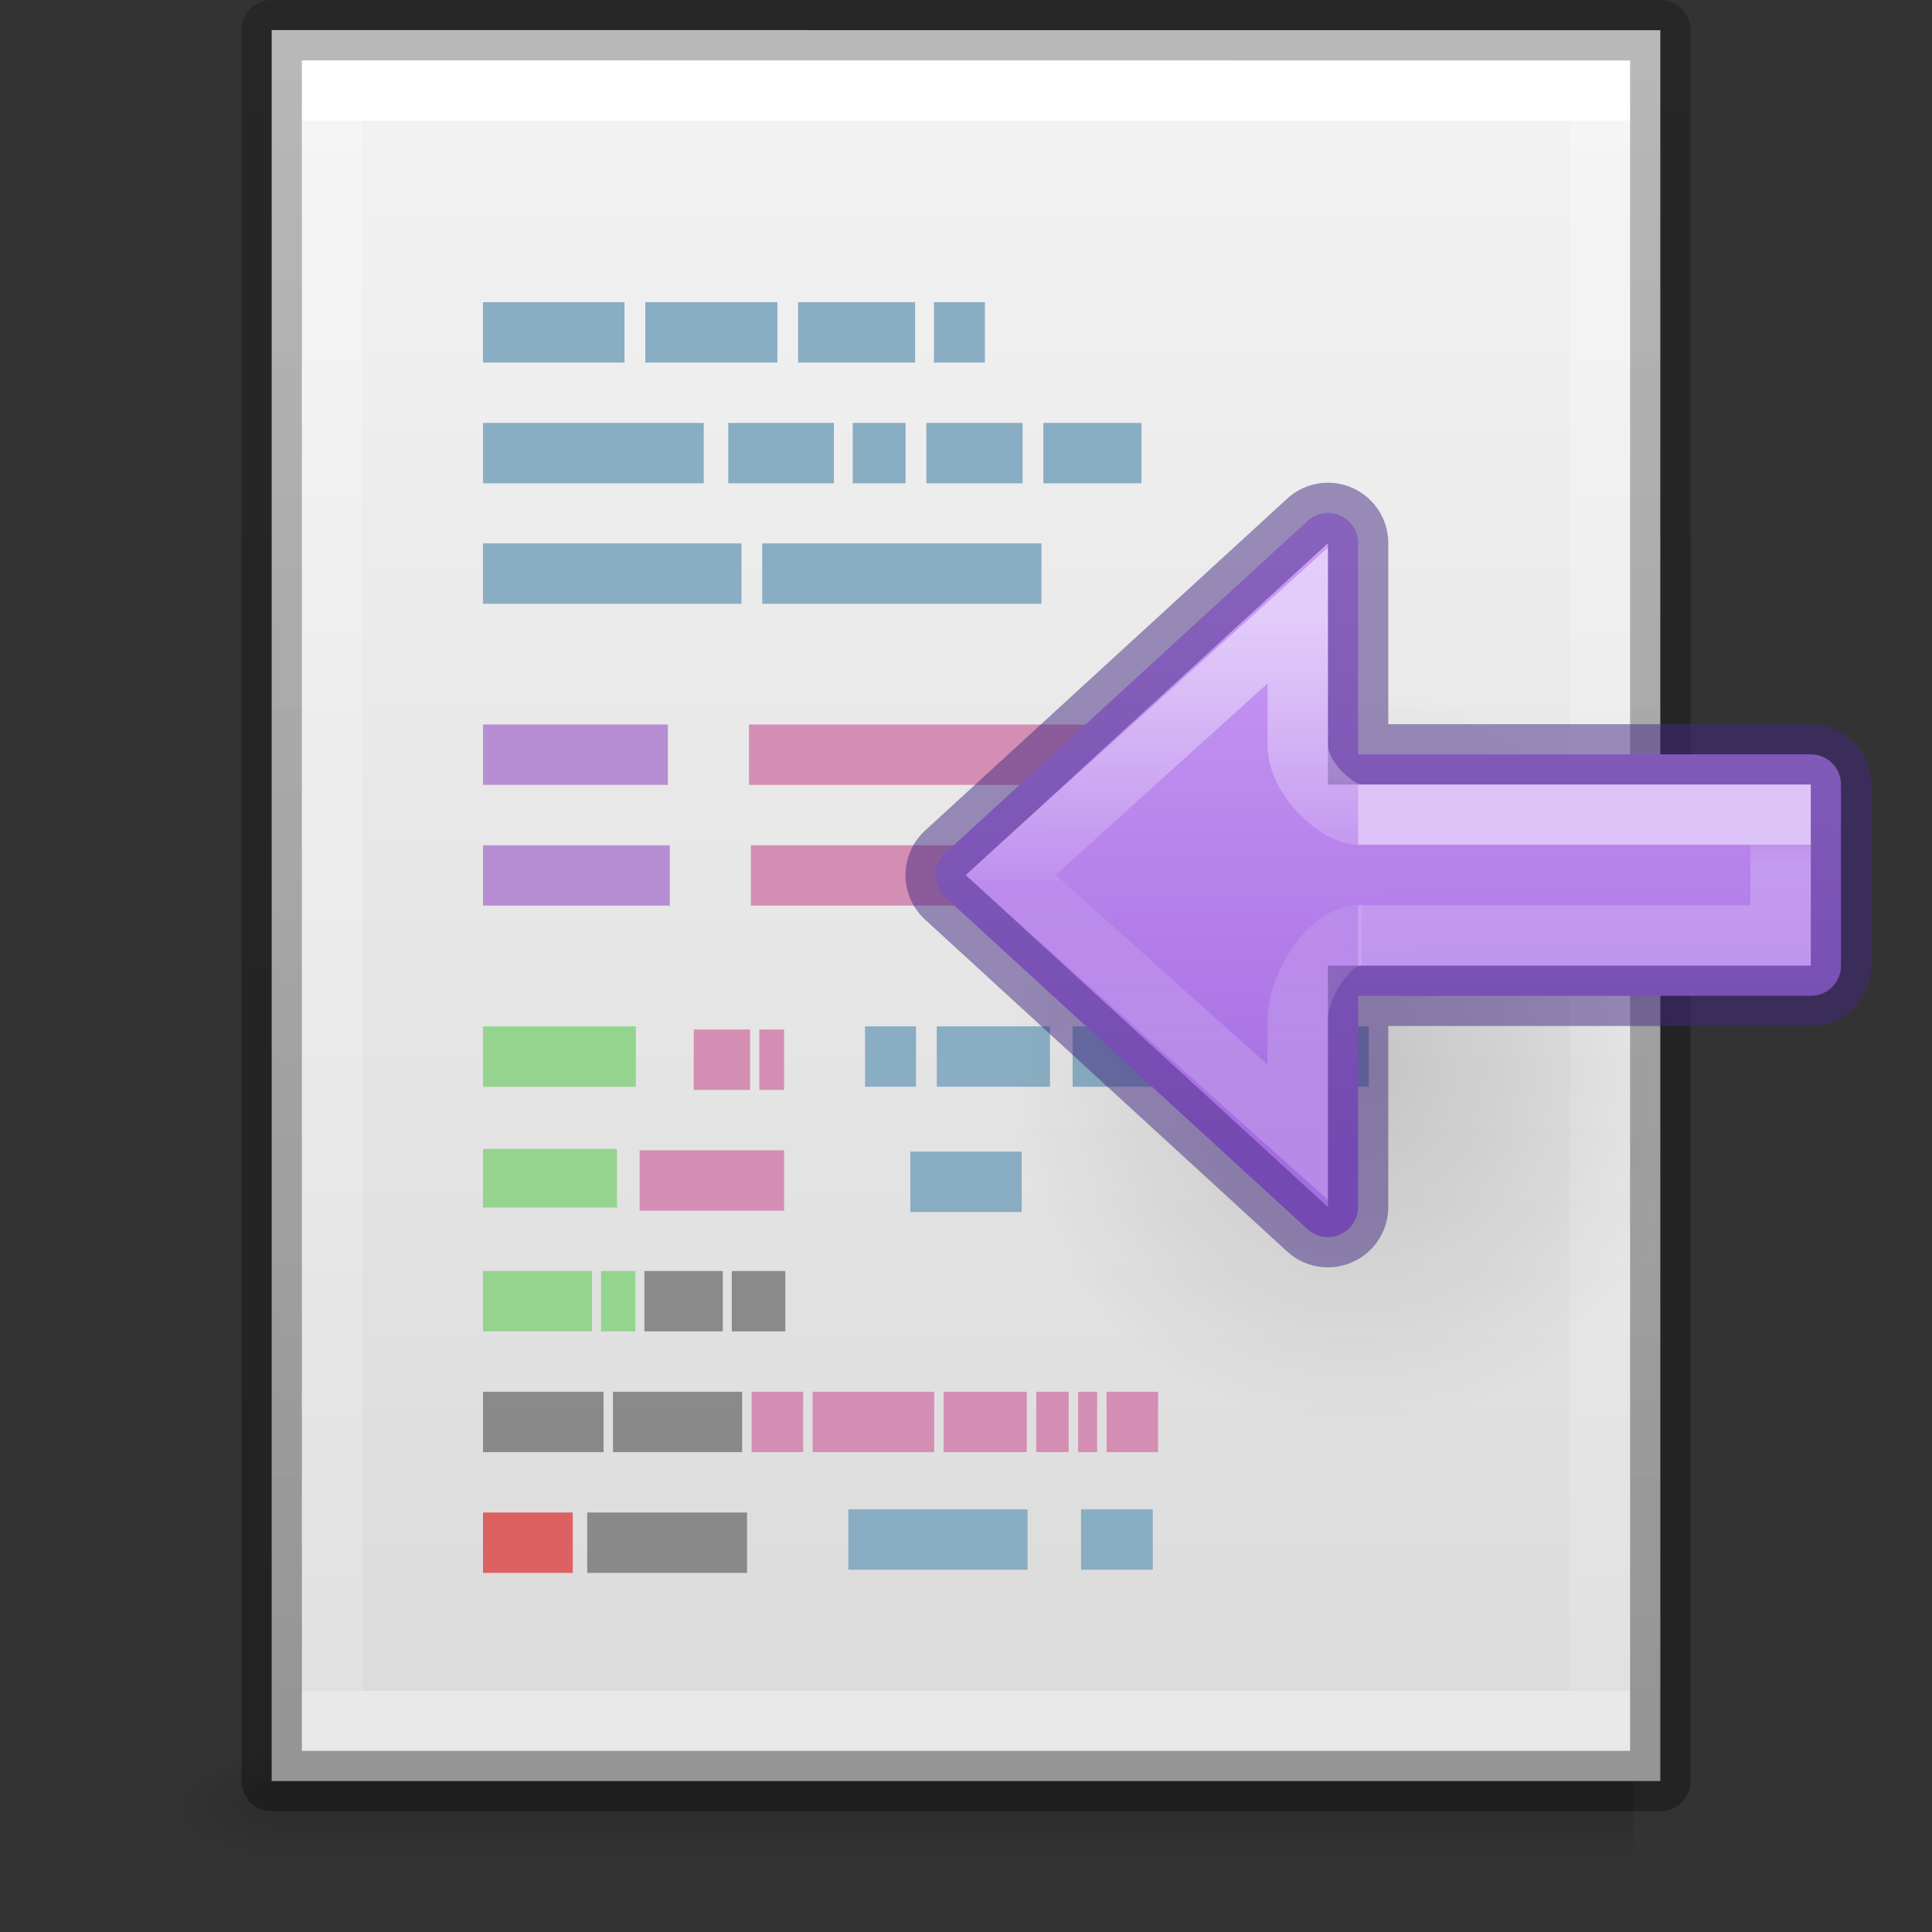 <svg height="32" width="32" xmlns="http://www.w3.org/2000/svg" xmlns:xlink="http://www.w3.org/1999/xlink"><rect width="100%" height="100%" fill="#333333" stroke="none"/><linearGradient id="a"><stop offset="0"/><stop offset="1" stop-opacity="0"/></linearGradient><linearGradient id="b" xlink:href="#a"/><linearGradient id="c" gradientTransform="matrix(.568 0 0 .73 2.378 -2.514)" gradientUnits="userSpaceOnUse" x1="24" x2="24" y1="6.185" y2="41.815"><stop offset="0" stop-color="#fff"/><stop offset="0" stop-color="#fff" stop-opacity=".235"/><stop offset="1" stop-color="#fff" stop-opacity=".157"/><stop offset="1" stop-color="#fff" stop-opacity=".392"/></linearGradient><linearGradient id="d" gradientTransform="matrix(.657 0 0 .63 .229 -1.091)" gradientUnits="userSpaceOnUse" x1="25.132" x2="25.132" y1=".985" y2="47.013"><stop offset="0" stop-color="#f4f4f4"/><stop offset="1" stop-color="#dbdbdb"/></linearGradient><radialGradient id="e" cx="605.714" cy="486.648" gradientTransform="matrix(.016 0 0 .008 17.61 25.981)" gradientUnits="userSpaceOnUse" r="117.143" xlink:href="#b"/><radialGradient id="f" cx="605.714" cy="486.648" gradientTransform="matrix(-.016 0 0 .008 14.39 25.981)" gradientUnits="userSpaceOnUse" r="117.143" xlink:href="#b"/><linearGradient id="g" gradientTransform="matrix(.046 0 0 .008 -.542 25.981)" gradientUnits="userSpaceOnUse" x1="302.857" x2="302.857" y1="366.648" y2="609.505"><stop offset="0" stop-opacity="0"/><stop offset=".5"/><stop offset="1" stop-opacity="0"/></linearGradient><linearGradient id="h" gradientTransform="matrix(.531 0 0 .59 39.27 -1.792)" gradientUnits="userSpaceOnUse" x1="-51.786" x2="-51.786" y1="50.786" y2="2.906"><stop offset="0" stop-opacity=".318"/><stop offset="1" stop-opacity=".24"/></linearGradient><radialGradient id="i" cx="24.837" cy="36.421" gradientTransform="matrix(-.276 0 0 -.296 24.336 32.584)" gradientUnits="userSpaceOnUse" r="15.645" xlink:href="#a"/><linearGradient id="j" gradientUnits="userSpaceOnUse" x1="21.984" x2="22" y1="8.504" y2="19"><stop offset="0" stop-color="#cd9ef7"/><stop offset="1" stop-color="#a56de2"/></linearGradient><linearGradient id="k" gradientTransform="matrix(.44 0 0 .25 17.799 11.965)" gradientUnits="userSpaceOnUse" x1="5.032" x2="5.032" y1="28.672" y2="29.672"><stop offset="0" stop-color="#fff"/><stop offset="0" stop-color="#fff" stop-opacity=".235"/><stop offset="1" stop-color="#fff" stop-opacity=".392"/></linearGradient><linearGradient id="l" gradientTransform="matrix(.517 0 0 .479 17.6 5.641)" gradientUnits="userSpaceOnUse" x1="-2.521" x2="-2.521" y1="22.402" y2="35.269"><stop offset="0" stop-color="#fff"/><stop offset=".52" stop-color="#fff" stop-opacity=".235"/><stop offset=".52" stop-color="#fff" stop-opacity=".157"/><stop offset="1" stop-color="#fff" stop-opacity=".392"/></linearGradient><path d="m4.95 29h22.1v2h-22.1z" fill="url(#g)" opacity=".15"/><path d="m4.95 29v2c-.807.004-1.95-.448-1.95-1s.9-1 1.95-1z" fill="url(#f)" opacity=".15"/><path d="m27.05 29v2c.807.004 1.95-.448 1.95-1s-.9-1-1.95-1z" fill="url(#e)" opacity=".15"/><path d="m4.5.498c5.27 0 23.0.002 23.0.002l0 29s-15.333 0-23 0c0-9.667 0-19.335 0-29.002z" fill="url(#d)" stroke-width="1.041"/><g fill="none"><path d="m26.5 28.5h-21v-27h21z" stroke="url(#c)" stroke-linecap="round"/><path d="m4.5.5c5.27 0 23.0.002 23.0.002l0 28.998s-15.333 0-23 0c0-9.667 0-19.333 0-29z" stroke="url(#h)" stroke-linejoin="round" stroke-width="1"/><path d="m8 5.505h2.344zm2.688 0h2.188zm2.531 0h1.938zm2.25 0h.844zm-7.469 2h3.656zm4.062 0h1.75zm2.062 0h.875zm1.219 0h1.594zm1.938 0h1.625zm-9.281 1.995h4.281zm4.625 0h4.625zm1.703 8h.844zm1.188 0h1.875zm2.25 0h4.906zm-2.688 2.075h1.844zm-1.028 5.925h2.969zm3.856 0h1.188z" stroke="#89adc2"/></g><g transform="translate(27.06 6.775)"><path d="m-15.57 10.277h.934v1h-.934z" fill="#d48eb3"/><path d="m-14.483 10.277h.41v1h-.41z" fill="#d48eb3"/><path d="m-19.06 16.277h1.997v1h-1.997z" fill="#666" opacity=".7"/><path d="m-16.907 16.277h2.139v1h-2.139z" fill="#666" opacity=".7"/><g fill="#d48eb3"><path d="m-14.611 16.277h.854v1h-.854z"/><path d="m-13.6 16.277h2.013v1h-2.013z"/><path d="m-9.897 16.277h.537v1h-.537z"/><path d="m-11.431 16.277h1.378v1h-1.378z"/><path d="m-9.203 16.277h.315v1h-.315z"/><path d="m-8.732 16.277h.854v1h-.854z"/><path d="m-16.466 12.277h2.393v1h-2.393z"/></g><path d="m-19.06 14.277h1.806v1h-1.806z" fill="#94d48e"/><path d="m-17.105 14.277h.569v1h-.569z" fill="#94d48e"/><path d="m-16.387 14.277h1.299v1h-1.299z" fill="#666" opacity=".7"/><path d="m-14.939 14.277h.886v1h-.886z" fill="#666" opacity=".7"/><path d="m-19.06 18.277h1.487v1h-1.487z" fill="#de6161"/><path d="m-17.334 18.277h2.647v1h-2.647z" fill="#666" opacity=".7"/></g><path d="m8 12v1h3.062v-1zm0 2v1h3.094v-1z" fill="#b78ed4"/><path d="m12.406 12v1h5.594v-1zm.031 2v1h5.094v-1z" fill="#d48eb3"/><path d="m8 17v1h2.531v-1zm0 2.031v.969h2.219v-.969z" fill="#94d48e"/><g transform="matrix(1.333 0 0 1.333 -.848 -11.51)"><path d="m13.16 21.558c0-6.173 8.634-6.173 8.636 0 0 2.555-1.93 4.88-4.315 4.88-2.383 0-4.32-2.325-4.32-4.88z" fill="url(#i)" fill-rule="evenodd" opacity=".141"/><path d="m21.984 8.5a.5.5 0 0 0 -.322.133l-6 5.5a.5.5 0 0 0 0 .734l6 5.5a.5.5 0 0 0 .838-.367v-3.5h7.5c.277 0 .5-.223.5-.5v-3c0-.277-.223-.5-.5-.5h-7.5v-3.5a.5.5 0 0 0 -.516-.5z" fill="url(#j)" stroke="#452981" stroke-opacity=".502" transform="matrix(.75 0 0 .75 .636 8.633)"/><g fill="none"><path d="m17.511 20.258h5.25v-1.5h-5.25" opacity=".5" stroke="url(#k)" stroke-width=".75"/><path d="m17.555 20.252c-.426 0-.794.658-.794 1.054v1.398l-3.568-3.197 3.568-3.224v1.604c0 .45.524.87.75.87" opacity=".5" stroke="url(#l)" stroke-width=".75"/></g></g></svg>